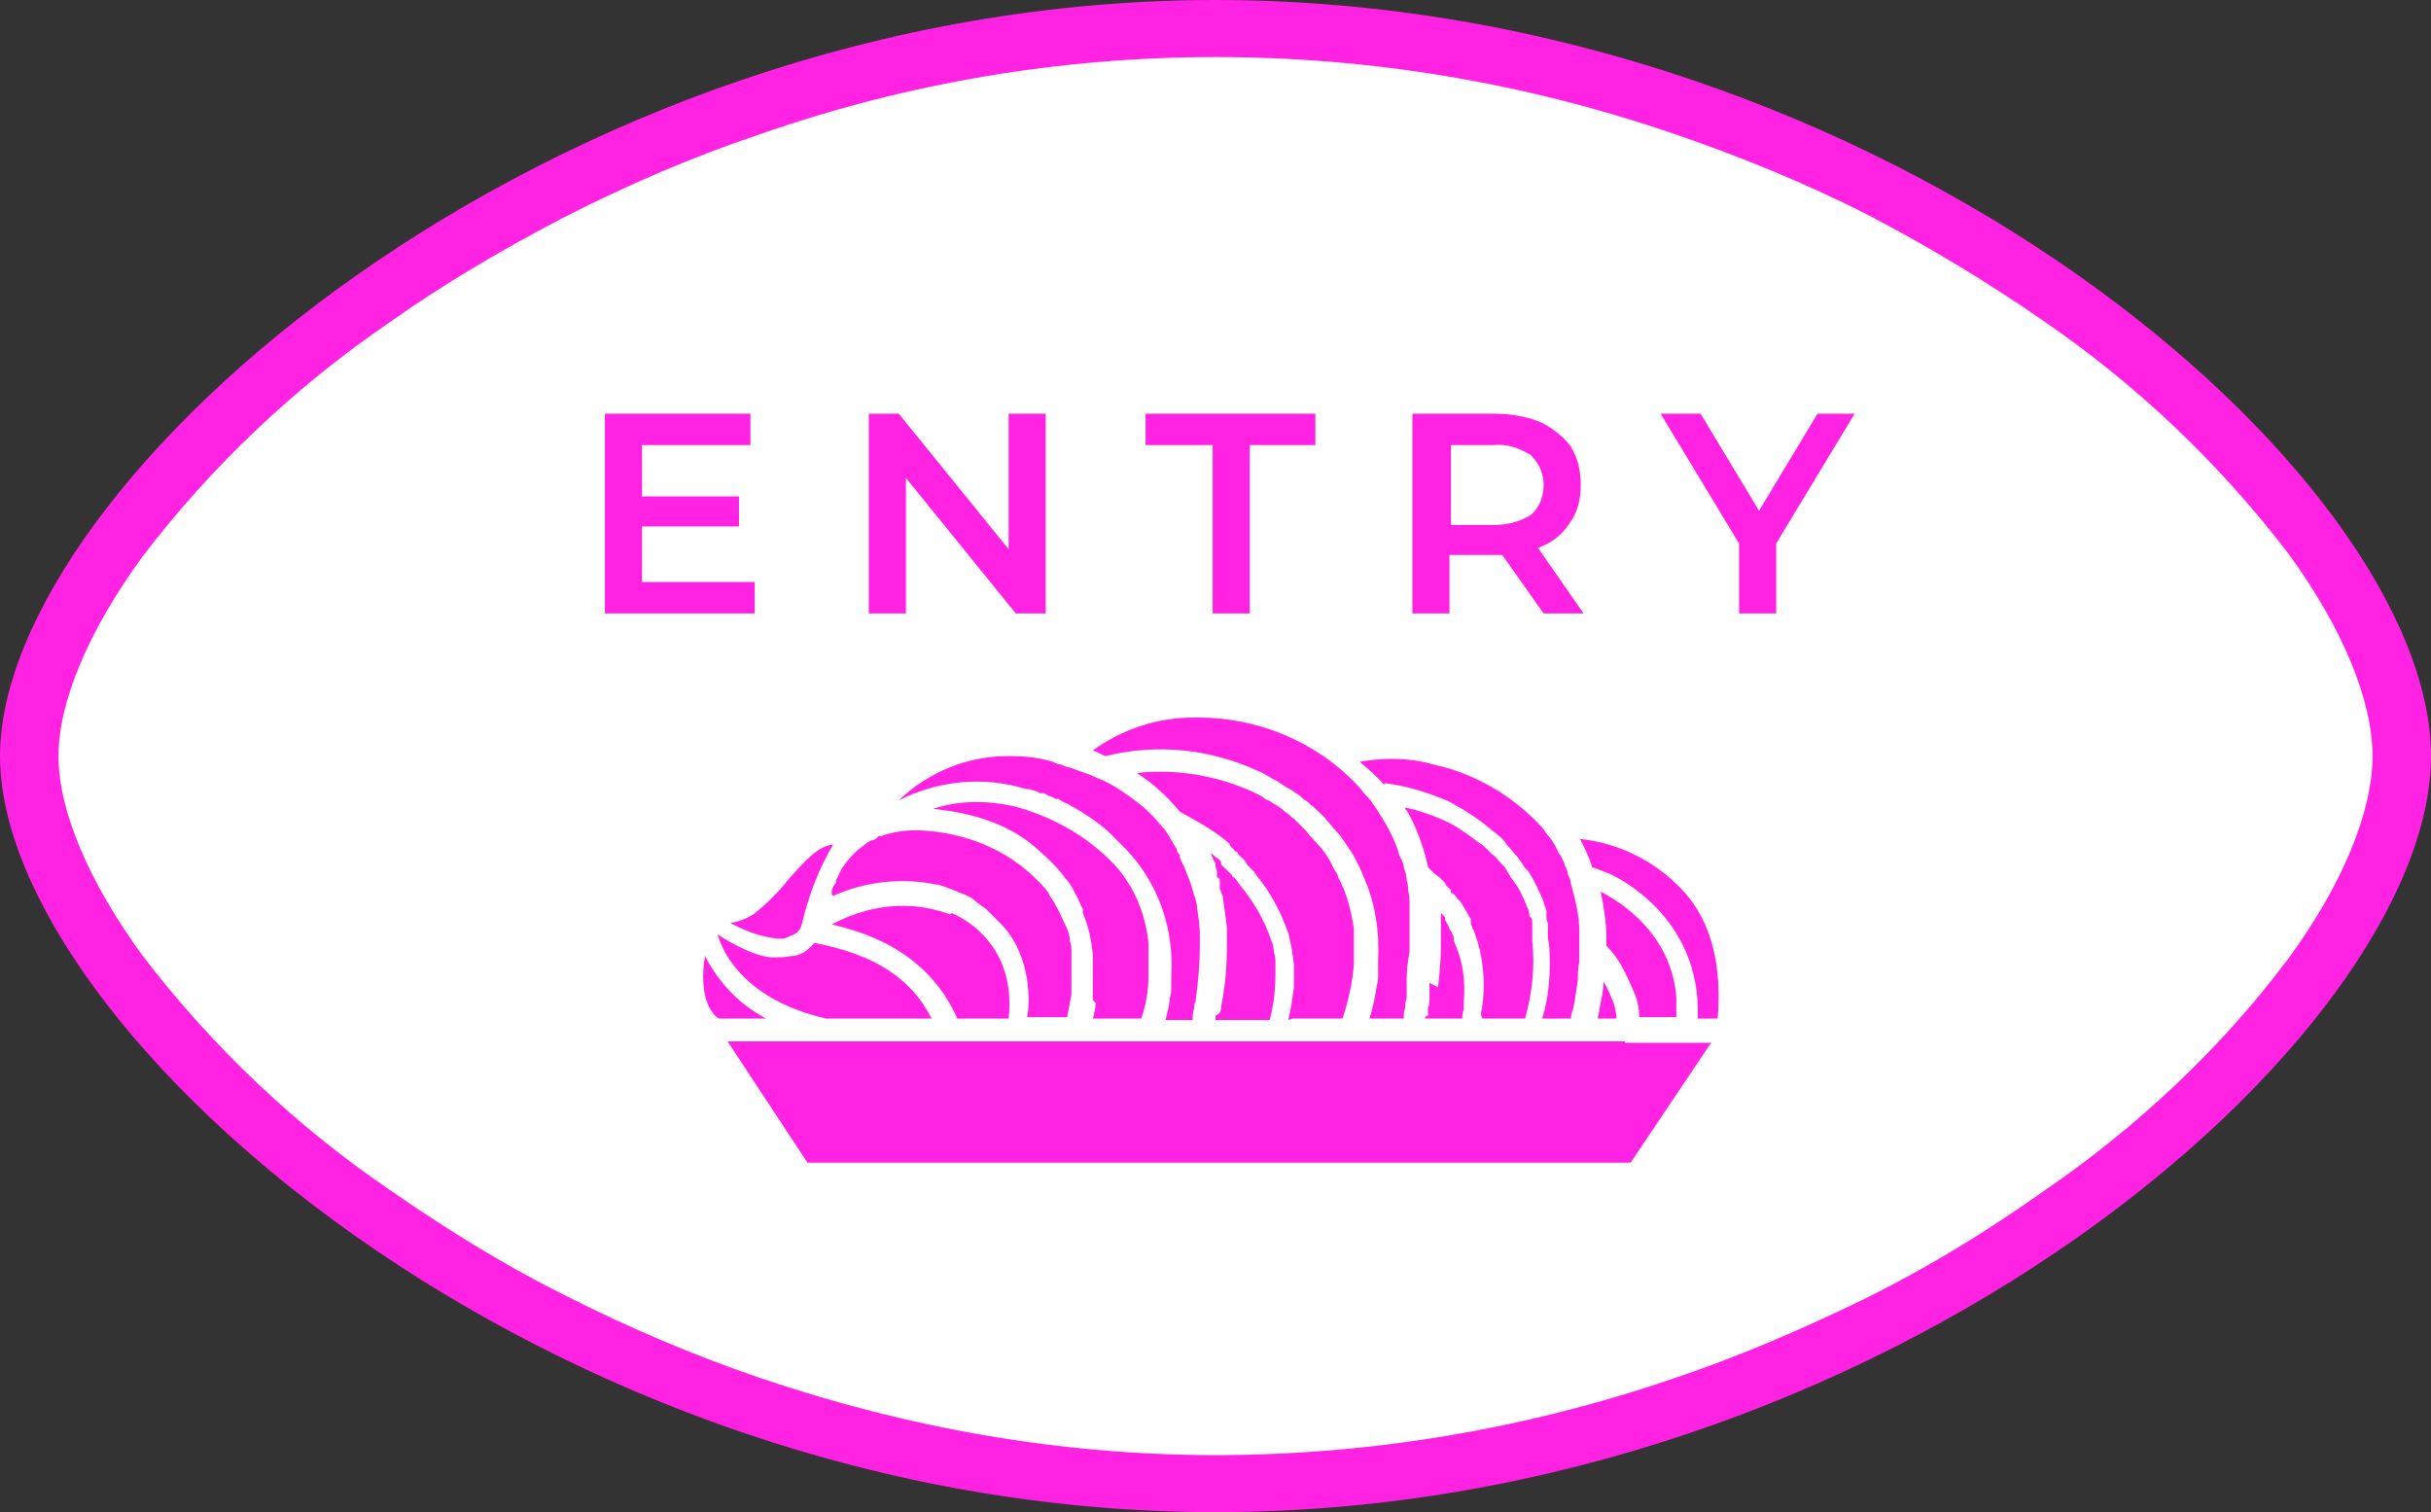 <?xml version="1.0" encoding="UTF-8"?>
<svg id="_レイヤー_1" data-name="レイヤー_1" xmlns="http://www.w3.org/2000/svg" version="1.1" viewBox="0 0 170.4 106">
  <rect x="0" y="0" width="170.4" height="106" fill="#333333" stroke="none"/>
  <!-- Generator: Adobe Illustrator 29.6.1, SVG Export Plug-In . SVG Version: 2.1.1 Build 9)  -->
  <defs>
    <style>
      .st0 {
        fill: #ff22e3;
      }

      .st1 {
        fill: #fff;
      }
    </style>
  </defs>
  <path class="st1" d="M84.8,2c-11.2,0-22.3,1.9-32.8,5.6-4.9,1.7-9.7,3.7-14.4,6.1-4.3,2.2-8.5,4.8-12.5,7.6-6.8,4.7-12.8,10.4-17.9,17-3.9,5.4-6.1,10.5-6.1,14.5s2.2,9.1,6.1,14.5c5,6.6,11.1,12.3,17.9,17,4,2.8,8.2,5.4,12.5,7.6,4.6,2.4,9.4,4.4,14.4,6.1,10.6,3.7,21.7,5.6,32.8,5.6,11.2,0,22.3-1.9,32.9-5.5,4.9-1.7,9.7-3.7,14.4-6.1,4.3-2.2,8.5-4.7,12.5-7.5,6.8-4.7,12.9-10.4,17.9-17,3.9-5.4,6.1-10.6,6.1-14.7s-2.2-9.3-6.1-14.7c-5-6.6-11-12.3-17.9-17-4-2.8-8.2-5.3-12.5-7.5-4.6-2.4-9.4-4.4-14.4-6.1-10.6-3.6-21.7-5.5-32.9-5.5"/>
  <g>
    <g>
      <path class="st0" d="M49.4,67.1c-.4,2.6.4,3.7.5,3.8.1.2.3.4.5.5h3.3c-1.9-1-3.3-2.5-4.3-4.4Z"/>
      <path class="st0" d="M112.6,66.3s0,0,0,0c.4.4.7.8,1,1.3.4.7.7,1.4,1,2.1.2.5.3,1,.3,1.6h2.6c0-.2,0-.3,0-.5,0-.4,0-.6,0-.9-.4-5.1-5-7.2-5.3-7.4.2,1,.4,2.1.4,3.2v.5Z"/>
      <path class="st0" d="M112,71.4h1.3c0-.4-.1-.8-.2-1.1-.2-.5-.4-1-.7-1.5,0,.7-.2,1.4-.3,2,0,.2-.1.4-.1.6Z"/>
      <path class="st0" d="M97.1,54.9c1.6.2,3.1.7,4.5,1.3,1.1.6,2.2,1.3,3.1,2.1l.5.4c.1.1.3.3.4.5.3.3.5.6.8.9.1.2.3.4.4.6.1.2.3.3.4.5.4.6.7,1.3,1,2,0,.2.2.5.2.7,0,0,0,.1,0,.2h0c0,.3,0,.4.1.6v.3c0,0,0,0,0,0h0c0,.2,0,.3,0,.5v.2c0,.2.1.5.1.7.1,1.7,0,3.4-.5,5h2c0-.2.1-.5.2-.8.1-.6.2-1.2.3-1.9,0-.4,0-.8.1-1.3h0c0-.2,0-.4,0-.5v-1c0-.2,0-.4,0-.6,0-1.2-.3-2.3-.6-3.4,0-.2-.1-.4-.2-.6,0-.2-.1-.4-.2-.6-.1-.4-.3-.7-.5-1-.1-.3-.3-.6-.5-.9l-.4-.5c-.1-.2-.3-.4-.4-.5-2-2.1-4.6-3.6-7.4-4.2-1.7-.5-3.5-.5-5.2-.2.6.5,1.2,1,1.7,1.6Z"/>
      <path class="st0" d="M103.9,71.4h3c.5-1.8.7-3.6.5-5.5,0-.2,0-.4,0-.5h0c0-.2,0-.3,0-.5h0v-.2c0-.2,0-.3-.2-.5h0c0-.3-.1-.5-.2-.7-.1-.3-.2-.5-.3-.7-.2-.5-.5-.9-.8-1.3-.1-.2-.2-.3-.3-.5-.1-.2-.2-.3-.4-.5-.2-.2-.4-.5-.6-.6-.1-.1-.3-.3-.4-.4-.1-.1-.3-.3-.5-.4-.8-.6-1.6-1.2-2.5-1.6-.9-.4-1.8-.7-2.7-.9,0,0,0,.2.1.2.7,1.2,1.2,2.6,1.5,4,.3.3.5.5.8.7.1.1.3.3.4.4h0c0,0,0,.1.1.2,0,0,0,0,.1.1,0,0,0,0,0,0,0,0,.1.1.2.2v.2c.2,0,.3.2.4.3,0,0,.1.2.2.2.2.3.3.5.5.8,0,0,0,.1.1.2,0,0,.1.2.2.3,0,0,0,.1,0,.2h0c0,.2,0,.3.1.3h0c0,.2,0,.2.1.3.1.3.2.6.3.9.4,1.4.5,3,.3,4.4,0,.2-.1.4-.1.6Z"/>
      <path class="st0" d="M100.2,68.9v.2c0,.1,0,.3,0,.4s0,.3,0,.4h0c0,.3,0,.6-.1.7v.6c-.2,0-.2.1-.2.2h2.6s0,0,0,0c0,0,0,0,0,0,0-.2,0-.4.1-.6,0-.2,0-.4,0-.6.1-1.1,0-2.2-.3-3.2-.1-.4-.3-.7-.4-1.1,0,0,0,0,0,0h0c0-.2,0-.3-.1-.4,0,0,0,0,0,0h0c0-.2-.2-.3-.2-.4h0c-.1-.3-.2-.4-.3-.6h0c0,0,0-.1,0-.2,0,0-.2-.2-.3-.3,0,0,0,0,0-.1h0s0,0,0,.1c0,.1,0,.2,0,.4v.8s0,1.2,0,1.2c0,.9-.1,1.9-.2,2.8Z"/>
      <path class="st0" d="M90.6,71.4h3.5c.4-1.2.7-2.5.8-3.8,0-.4,0-.8,0-1.1,0-.5,0-1,0-1.4-.2-1.3-.5-2.5-1.1-3.6,0-.2-.2-.4-.3-.6-.1-.2-.2-.4-.3-.6-.3-.5-.6-.9-1-1.3-.2-.2-.4-.4-.6-.7-.2-.2-.4-.4-.6-.6-.1-.1-.2-.2-.3-.3-.2-.1-.3-.3-.5-.4-.2-.1-.3-.3-.5-.4l-.3-.2c-.2-.1-.3-.2-.5-.3-.2,0-.3-.2-.5-.3-.2-.1-.4-.2-.6-.3-2-.9-4.2-1.4-6.4-1.4-.6,0-1.1,0-1.7.1,1.1.7,2.1,1.6,3,2.7,1.1.6,2.2,1.2,3.2,2,0,0,0,0,.1.1,0,0,.2.1.2.2h0c0,.1.1.1.1.2.1,0,.2.2.3.3h.1c.1.2.2.3.3.4.1,0,.2.2.3.3h0c.1.2.2.3.4.5.2.2.3.3.4.5,0,0,0,0,0,0,1,1.2,1.7,2.6,2.2,4,.2.7.3,1.5.4,2.2,0,.3,0,.5,0,.8s0,.5,0,.8c-.1.7-.2,1.5-.4,2.3Z"/>
      <path class="st0" d="M85.2,71.2c0,0,0,.2,0,.3h3.8c.3-1.1.4-2.2.4-3.3,0-.2,0-.5,0-.7,0-.2,0-.5-.1-.7,0-.3-.1-.7-.2-.9-.5-1.5-1.3-2.8-2.3-4h0c-.1-.2-.2-.3-.3-.4h-.1c0-.2-.2-.3-.3-.4l-.3-.3-.2-.2h0c0,0,0,0,0-.1h0c0-.1-.1-.2-.2-.3-.2-.1-.3-.2-.5-.4,0,0,0,.2.1.3,0,.2.2.3.2.5,0,0,0,0,0,.1,0,.1.1.3.1.4v.4c.2,0,.2.2.2.2,0,0,0,0,0,.1,0,0,0,.2,0,.2v.3c.1.2.1.3.2.5.1.7.2,1.4.3,2.2,0,.2,0,.4,0,.6,0,.2,0,.4,0,.6,0,1.5-.1,2.9-.4,4.3,0,.2,0,.3-.1.5Z"/>
      <path class="st0" d="M71.8,55.3c.2,0,.4,0,.6.1.2,0,.3.1.5.2,0,0,0,0,0,0h.2c.1,0,.3.1.4.2.2,0,.3.1.5.2h.2c.1.1.3.2.5.3.1,0,.2.1.4.2.9.5,1.8,1.1,2.6,1.8.2.2.4.4.6.6.2.2.4.4.6.6,2.3,2.4,3.4,5.6,3.2,8.9,0,.3,0,.6,0,.8,0,.2,0,.5-.1.7,0,.5-.2,1.1-.3,1.6h1.9c0,0,0-.1,0-.2,0-.1,0-.3.1-.6,0-.2,0-.3.1-.5.2-1.4.3-2.7.3-4.1,0-.2,0-.3,0-.5h0c0-.7-.1-1.4-.2-2,0-.4-.2-.8-.3-1.2-.1-.4-.3-.9-.5-1.4-.1-.3-.3-.6-.4-.9v-.2c-.1,0-.2-.2-.2-.3,0,0,0-.1-.1-.2h0c-.3-.5-.5-.9-.8-1.3-.3-.3-.5-.6-.8-.9-.3-.3-.6-.6-1-.9-.8-.6-1.6-1.2-2.5-1.6-.2-.1-.5-.2-.7-.3-.2-.1-.5-.2-.8-.3-.3-.1-.5-.2-.8-.3-.2,0-.4-.1-.6-.2-.2,0-.4-.1-.6-.2h0c-1-.3-2-.4-3.1-.4-2.9,0-5.6,1.1-7.7,3.1,2.8-1.4,5.9-1.7,8.9-.8Z"/>
      <path class="st0" d="M66.6,64.1c-1.1-.4-2.2-.6-3.3-.6-1.8,0-3.5.5-5,1.3,4.4,1,7.3,3.2,8.8,6.6h3.6c.6-5.6-3.8-7.3-4-7.4Z"/>
      <path class="st0" d="M58.4,62.8c2.2-1,4.8-1.3,7.2-.8.3,0,.7.2,1,.3.3.1.7.3,1,.4.2.1.5.2.7.4s.4.3.5.4c.2.1.4.3.6.5,0,0,0,0,0,0h0c.3.3.6.6.8.8,2.1,2.2,2,5.5,1.8,6.5h2.8c.1-.5.2-1,.3-1.6,0-.7,0-1.5,0-2.2,0-.3,0-.5,0-.8,0-.2,0-.5-.1-.7,0-.5-.2-.9-.4-1.3-.3-.7-.6-1.3-1-1.9-.2-.4-.5-.7-.8-1-2.2-2.3-5.3-3.5-8.5-3.6-.8,0-1.7.1-2.5.4h-.2c-.2.2-.3.3-.5.3-.2.1-.4.2-.6.4-.6.4-1.1,1-1.5,1.6l-.2.4c0,.1-.1.2-.2.4v.2c-.2.2-.2.3-.3.5,0,0,0,.2,0,.3Z"/>
      <path class="st0" d="M55.4,65.6c.4-.1.7-.4.8-.8,0,0,0,0,0,0,0,0,0,0,0,0h0c.5-2.1,1.2-3.9,2.2-5.6-1.1.1-2,1.2-3.1,2.4-.7.9-1.6,1.8-2.5,2.5-.5.3-1,.5-1.6.6,1.1.6,2.2,1,3.4,1.1.2,0,.4,0,.6-.1Z"/>
      <path class="st0" d="M58,71.4h7.3c-1.4-2.8-4-4.5-8.2-5.3-.4.4-.8.8-1.4.9-.3,0-.6.1-.9.1h-.2c-1.3.2-3.4-1-4.3-1.6.4,1.4,2,4.6,7.6,5.9Z"/>
      <path class="st0" d="M113.9,73h-62.9s5.6,8.5,5.6,8.5h57.7l5.3-7.9s.3-.5.4-.5h0c0,0-6.1,0-6.1,0h0Z"/>
      <path class="st0" d="M88.3,54.1c.3.1.7.4,1.1.6.1,0,.3.2.5.3.1.1.3.2.5.3.2.1.4.3.6.4s.3.3.5.4.3.3.5.4c.3.3.7.6,1,1,.2.2.4.5.7.8.2.2.4.5.6.8.2.3.5.7.7,1.1.1.2.2.4.3.6.1.2.2.5.3.7.8,1.8,1.1,3.8,1,5.8,0,.3,0,.6,0,1,0,.3,0,.5-.1.8-.1.8-.3,1.6-.5,2.3h2.4c0-.1,0-.2,0-.3,0-.2.1-.4.1-.5,0-.2,0-.4.1-.6v-.3c0,0,0-.1,0-.1,0-.2,0-.4,0-.5s0-.3,0-.5c0-.6.1-1.3.2-1.9v-.6c0-.3,0-.6,0-.9v-.5c0-.2,0-.4,0-.5h0c0-.3,0-.5,0-.7,0-.4,0-.7-.1-1.1,0-.2,0-.4-.1-.7,0-.3-.1-.6-.2-.9,0-.3-.2-.6-.3-.8-.2-.8-.6-1.6-1-2.3-.3-.5-.6-1-.9-1.4-.1-.2-.3-.4-.5-.6-.2-.2-.3-.4-.5-.6-2.9-3.1-7-4.8-11.2-4.8h-.3c-2.6,0-5,.8-7.1,2.3.3.1.6.3.9.4,3.6-.9,7.4-.5,10.8,1.1Z"/>
      <path class="st0" d="M76.8,70.3c0,.3-.1.8-.2,1.1h3.4c.3-.9.5-1.9.5-2.9,0-.4,0-.7,0-1,0-.5,0-.9,0-1.4-.2-2-1-4-2.4-5.5-1.9-2-4.4-3.4-7.1-4.1-1.9-.4-3.8-.4-5.6.2,4.1.4,6.2,1.8,7.4,2.9.7.6,1.4,1.3,1.9,2,.3.3.5.7.7,1.1.2.3.3.7.5,1h0c0,.2,0,.3,0,.3.4.9.6,1.9.7,2.9,0,.2,0,.5,0,.7h0c0,.4,0,.7,0,1h0c0,.6,0,1.1,0,1.5Z"/>
      <path class="st0" d="M110.8,58.9c.3.6.6,1.2.8,1.9.4.1.8.3,1.1.4.3.1,6.6,2.9,6.3,10.2h1.4c.3-3.6-.4-6.6-2.2-8.7-1.9-2.2-4.6-3.6-7.5-3.9Z"/>
    </g>
    <path class="st0" d="M52.9,40.8v2.2h-10.5v-14h10.2v2.2h-7.6v3.6h6.8v2.1h-6.8v3.9h7.9ZM73.3,29v14h-2.1l-7.7-9.5v9.5h-2.6v-14h2.1l7.7,9.5v-9.5h2.6ZM84.9,31.2h-4.6v-2.2h11.9v2.2h-4.6v11.8h-2.6v-11.8ZM108.2,43l-2.9-4.1c-.2,0-.4,0-.5,0h-3.2v4.1h-2.6v-14h5.8c1.1,0,2.2.2,3.2.6.8.4,1.6,1,2.1,1.7.5.8.7,1.7.7,2.7,0,1-.2,1.9-.8,2.7-.5.8-1.3,1.4-2.2,1.7l3.2,4.6h-2.8ZM108.2,34c0-.8-.3-1.5-.9-2.1-.8-.5-1.7-.8-2.6-.7h-3v5.6h3c.9,0,1.8-.2,2.6-.7.6-.5.9-1.3.9-2.1ZM124.5,38.1v4.9h-2.6v-4.9l-5.5-9.1h2.8l4.1,6.8,4.1-6.8h2.6l-5.5,9.1Z"/>
  </g>
  <path class="st0" d="M85.2,4c-10.8,0-21.6,1.8-31.9,5.4-4.8,1.6-9.4,3.6-13.9,5.9-4.2,2.2-8.3,4.6-12.1,7.3-6.6,4.5-12.5,10.1-17.3,16.4-3.8,5.2-5.9,10.2-5.9,14s2.1,8.8,5.9,14c4.9,6.4,10.7,11.9,17.3,16.4,3.9,2.7,7.9,5.2,12.1,7.3,4.5,2.3,9.2,4.3,13.9,5.9,10.3,3.5,21,5.4,31.9,5.4,10.8,0,21.6-1.8,31.9-5.3,4.8-1.6,9.4-3.6,13.9-5.8,4.2-2.1,8.3-4.6,12.1-7.3,6.6-4.5,12.5-10,17.3-16.4,3.8-5.2,5.9-10.3,5.9-14.2s-2.1-9-5.9-14.2c-4.9-6.4-10.7-11.9-17.3-16.4-3.9-2.7-7.9-5.1-12.1-7.3-4.5-2.3-9.2-4.2-13.9-5.8-10.3-3.5-21-5.3-31.9-5.3M85.2,0C132.3,0,170.4,33.4,170.4,53s-38.1,53-85.2,53S0,72.1,0,53,38.1,0,85.2,0Z"/>
</svg>